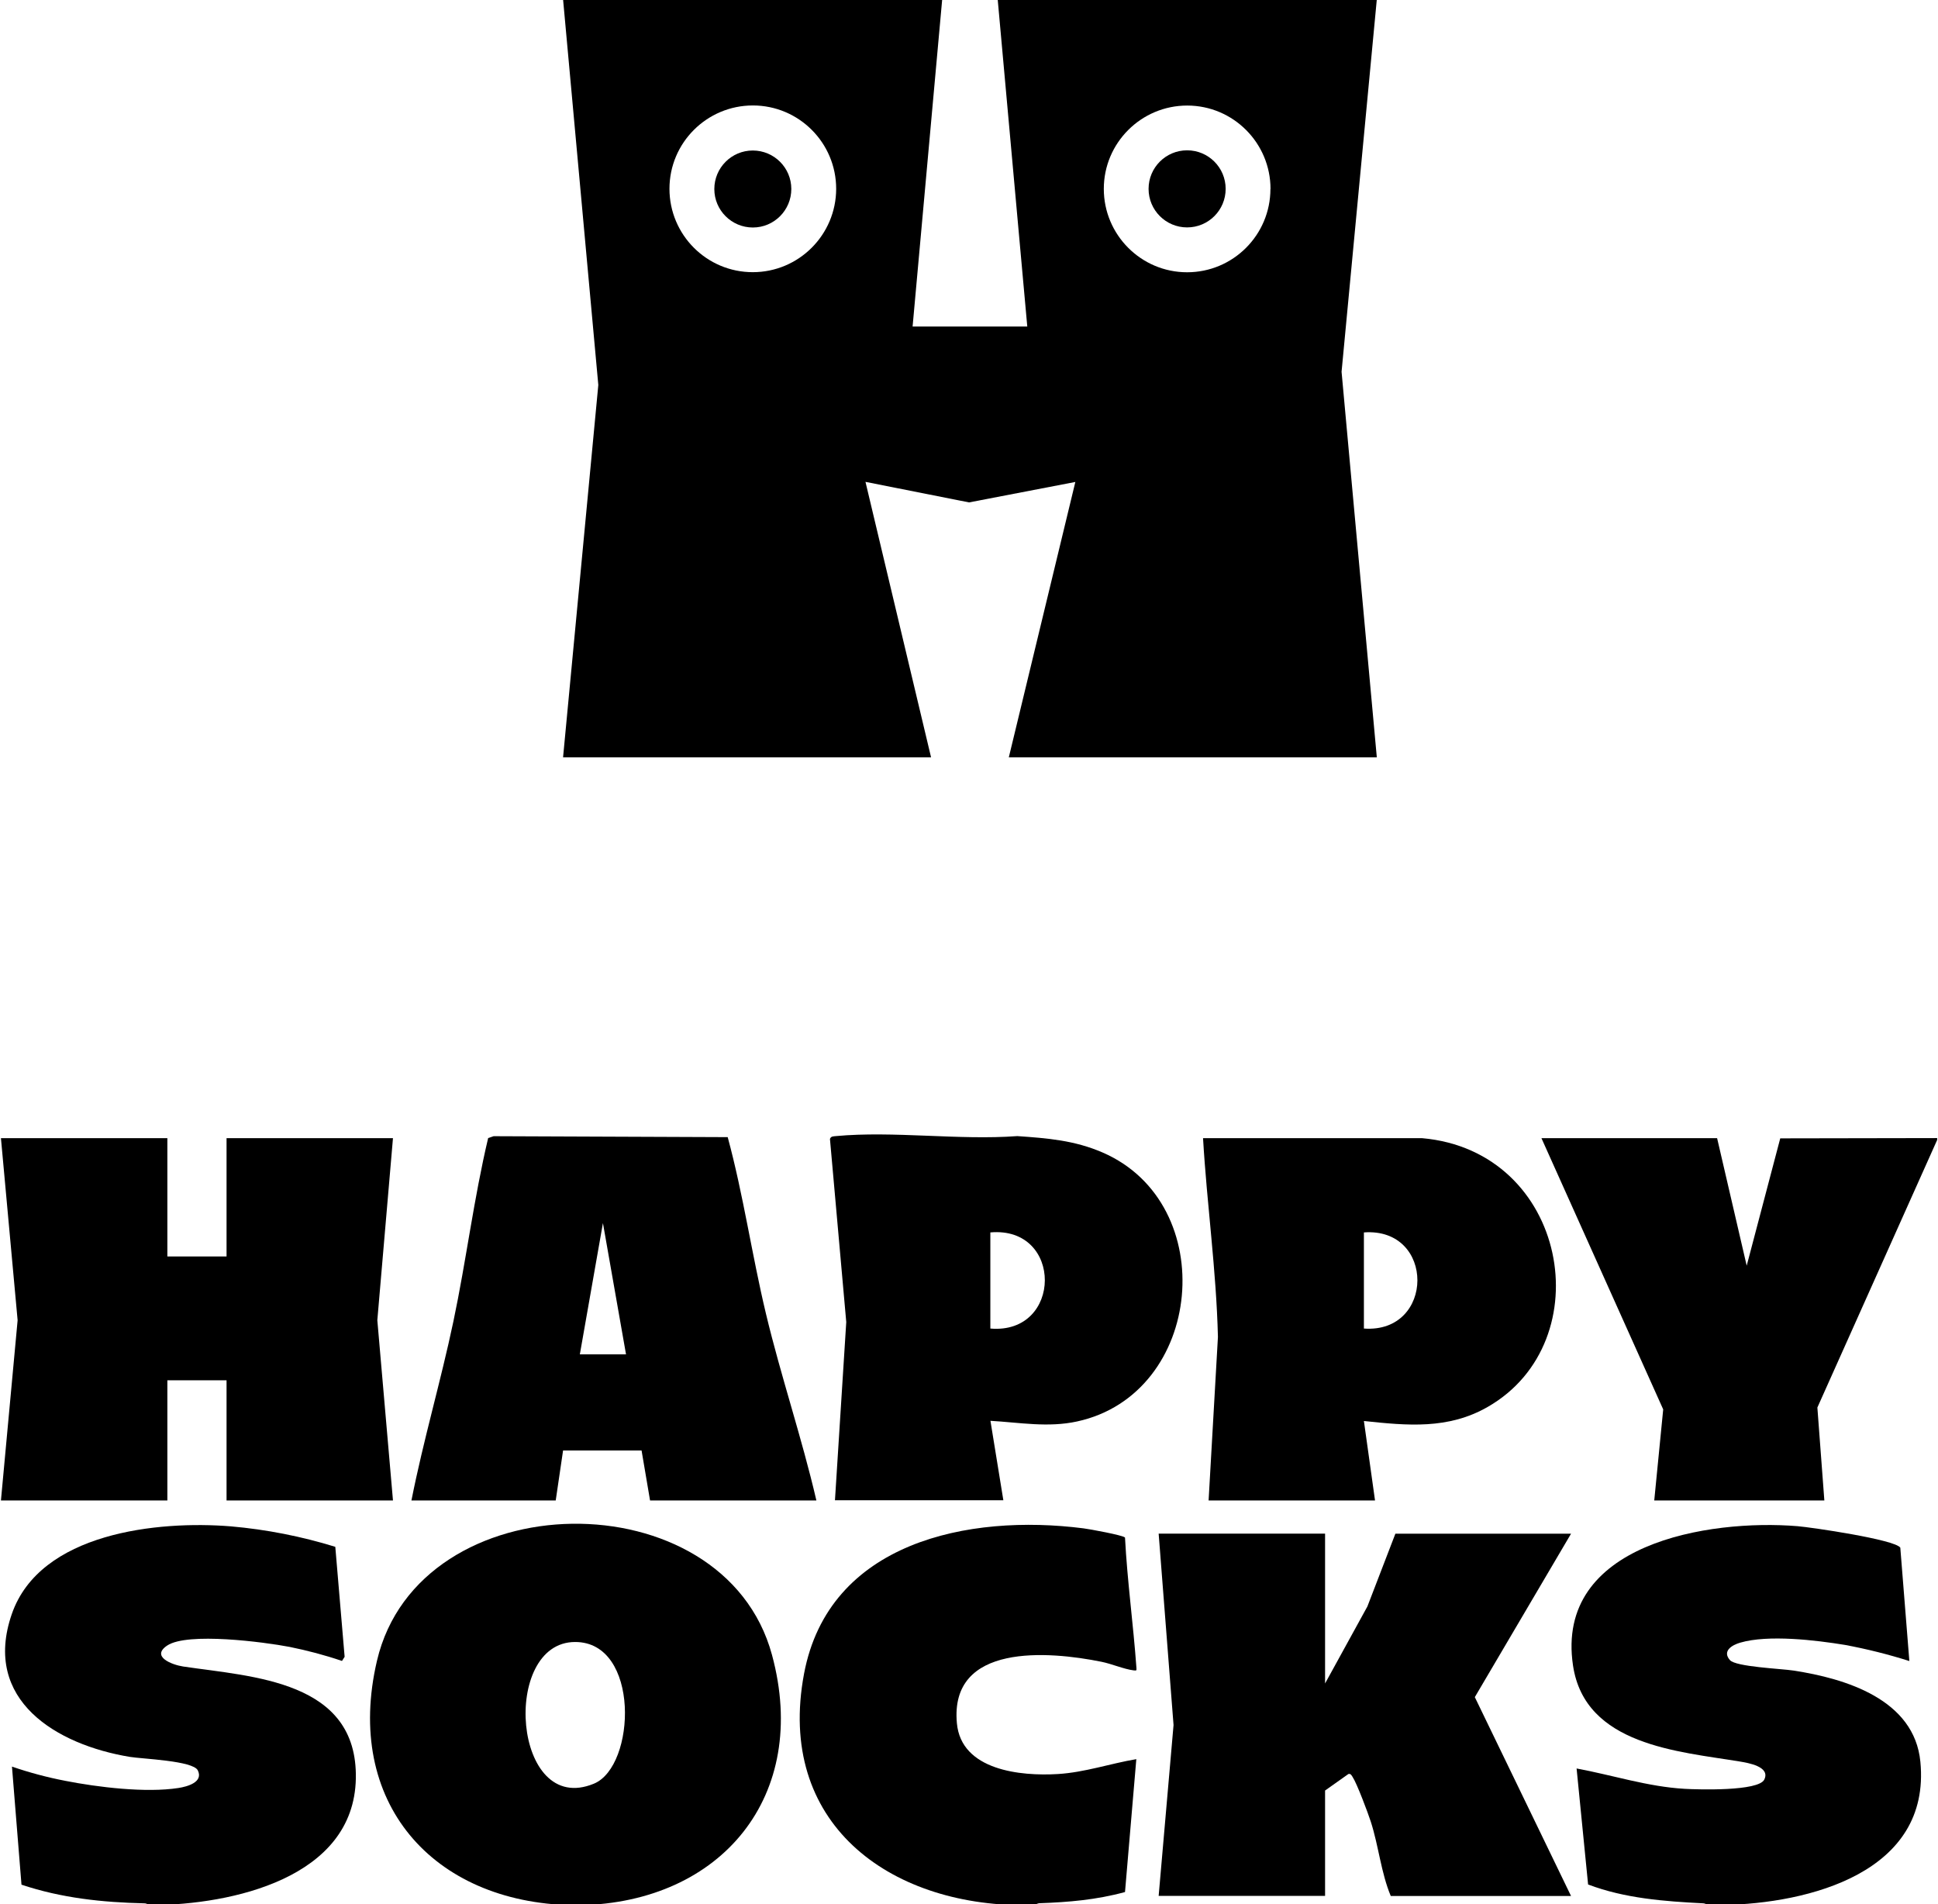<svg viewBox="0 0 205.65 202.05" version="1.1" xmlns:xlink="http://www.w3.org/1999/xlink" height="202.05" width="205.65" xmlns="http://www.w3.org/2000/svg" id="Layer_2">
  
  <defs>
    <style>
      .st0 {
        fill: none;
      }

      .st1 {
        clip-path: url(#clippath);
      }
    </style>
    <clipPath id="clippath">
      <rect height="202.05" width="205.65" class="st0"></rect>
    </clipPath>
  </defs>
  <g id="Layer_1-2">
    <g id="Group_27869">
      <g class="st1">
        <g id="Group_27763">
          <path d="M61.52,202.16h-.78c-14.89-.29-24.24-10.97-20.74-25.93,4.45-19.07,36.81-19.51,41.92-.63,4.05,14.95-5.36,26.27-20.39,26.56M61.03,174.23c-7.91,0-6.62,18.61,2,15.03,4.47-1.86,4.91-15.04-2-15.03" id="Path_43327"></path>
          <path d="M15.79,202.16c-.12-.13-.29-.2-.47-.2-4.45-.1-8.8-.56-13.04-1.98l-1.01-12.53c1.85.64,3.74,1.14,5.65,1.51,3.46.68,8.55,1.3,12.02.76.91-.14,2.67-.61,2.05-1.87-.51-1.03-5.88-1.21-7.21-1.43-7.76-1.28-15.69-6-12.53-15.15,2.99-8.65,15.52-9.94,23.26-9.31,3.76.33,7.47,1.06,11.07,2.17l.99,11.67-.28.44c-1.82-.62-3.68-1.11-5.56-1.49-2.71-.52-10.82-1.58-12.98-.15-1.78,1.18.51,2.05,1.68,2.23,7.39,1.1,18.53,1.47,18.33,11.88-.2,10.62-13.26,13.38-21.59,13.44h-.39l.01.01Z" id="Path_43328"></path>
          <path d="M181.23,202.16c-.14-.11-.3-.18-.47-.2-4.14-.21-8.33-.52-12.24-2l-1.22-12.31c3.79.7,7.57,1.94,11.47,2.16,1.4.08,7.85.28,8.45-.99.66-1.37-1.71-1.76-2.61-1.91-6.48-1.07-16.42-1.71-17.69-10.18-1.94-12.96,14.43-15.56,23.82-14.79,1.47.12,10.35,1.42,10.91,2.28l.96,12.03c-2.24-.71-4.52-1.28-6.83-1.71-3.11-.51-8.14-1.11-11.12-.24-.86.25-1.94.88-1.09,1.85.62.72,5.46.91,6.74,1.11,5.55.85,12.83,3.06,13.47,9.68,1.14,11.75-11.82,15.04-21,15.2-.52,0-1.05.01-1.57,0" id="Path_43329"></path>
          <path d="M108.81,202.16c-14.57.04-26.46-8.77-23.49-24.56,2.63-13.99,17.46-16.99,29.65-15.43.59.07,4.26.74,4.41.98.24,4.61.88,9.2,1.21,13.8.02.32.03.32-.29.29-1.01-.12-2.32-.69-3.41-.91-5.62-1.14-16.14-2.01-15.35,6.52.46,5.01,6.77,5.63,10.71,5.39,2.84-.17,5.55-1.11,8.33-1.58l-1.2,14.1c-3.03.83-6,1.08-9.12,1.19-.17.03-.34.1-.47.2h-.98v.01Z" id="Path_43330"></path>
          <path d="M205.56,120.96l-12.71,28.39.74,9.86h-18.05l.95-9.66-12.92-28.78h18.64l3.14,13.53,3.56-13.51,16.65-.03v.2h0Z" id="Path_43331"></path>
          <path d="M99.98-.06l-3.14,34.71h12.17L105.87-.06h40.23l-3.74,39.51,3.74,40.91h-39.05l7.06-29.22-11.28,2.17-10.99-2.18,6.96,29.23h-39.05l3.74-39.51L59.75-.06h40.23ZM88.73,20.04c0-4.89-3.96-8.85-8.84-8.85s-8.85,3.96-8.85,8.84c0,4.89,3.96,8.85,8.84,8.85h0c4.88,0,8.84-3.96,8.85-8.84M134.82,20.05c0-4.88-3.96-8.85-8.84-8.85s-8.85,3.96-8.85,8.84,3.96,8.85,8.84,8.85h0c4.88,0,8.84-3.96,8.84-8.84" id="Path_43332"></path>
          <path d="M17.76,120.77v12.55h6.28v-12.55h17.66l-1.66,19.32,1.66,19.12h-17.66v-12.75h-6.28v12.75H.1l1.77-19.12L.1,120.77h17.66Z" id="Path_43333"></path>
          <path d="M140.61,162.74v15.89l4.49-8.17,2.97-7.72h18.64l-10.21,17.34,10.21,21.1h-19.13c-1.03-2.46-1.29-5.32-2.12-7.89-.3-.93-1.47-4.05-1.93-4.74-.11-.17-.2-.38-.45-.31l-2.47,1.75v11.18h-17.66l1.58-18.13-1.58-20.31h17.66l-0.0.01Z" id="Path_43334"></path>
          <path d="M86.64,159.21h-17.66l-.9-5.3h-8.33l-.78,5.3h-15.31c1.26-6.38,3.11-12.63,4.45-18.99,1.36-6.45,2.17-13.06,3.69-19.46l.58-.2,24.84.1c1.66,6.12,2.57,12.51,4.05,18.7,1.59,6.66,3.81,13.17,5.36,19.85M66.43,143.71l-2.45-13.93-2.45,13.93h4.91l-.01 0Z" id="Path_43335"></path>
          <path d="M88.6,159.21l1.2-18.93-1.73-19.43c.11-.3.37-.27.63-.3,6.09-.57,13.06.46,19.25,0,3.19.22,6.08.45,9.05,1.74,12.57,5.44,10.75,25.62-2.71,28.54-3.07.67-6.1.11-9.19-.07l1.37,8.43h-17.86l-.01.02ZM105.09,140.97c7.66.66,7.76-10.88,0-10.2v10.2Z" id="Path_43336"></path>
          <path d="M150.91,120.77c15.45,1.36,19.08,21.58,6.95,28.52-4.19,2.4-8.51,1.98-13.13,1.49l1.18,8.43h-17.66l.99-17.35c-.17-7.05-1.17-14.06-1.58-21.09h23.26l-.01 0ZM144.73,140.97c7.53.54,7.61-10.75,0-10.2v10.2Z" id="Path_43337"></path>
          <path d="M83.97,20.05c0,2.26-1.83,4.09-4.08,4.09-2.26,0-4.09-1.83-4.09-4.08,0-2.26,1.83-4.09,4.08-4.09h0c2.26,0,4.09,1.83,4.09,4.08" id="Path_43338"></path>
          <path d="M130.06,20.04c0,2.26-1.83,4.09-4.09,4.09s-4.09-1.83-4.09-4.09,1.83-4.09,4.09-4.09h0c2.26,0,4.09,1.83,4.09,4.09" id="Path_43339"></path>
        </g>
      </g>
    </g>
  </g>
</svg>